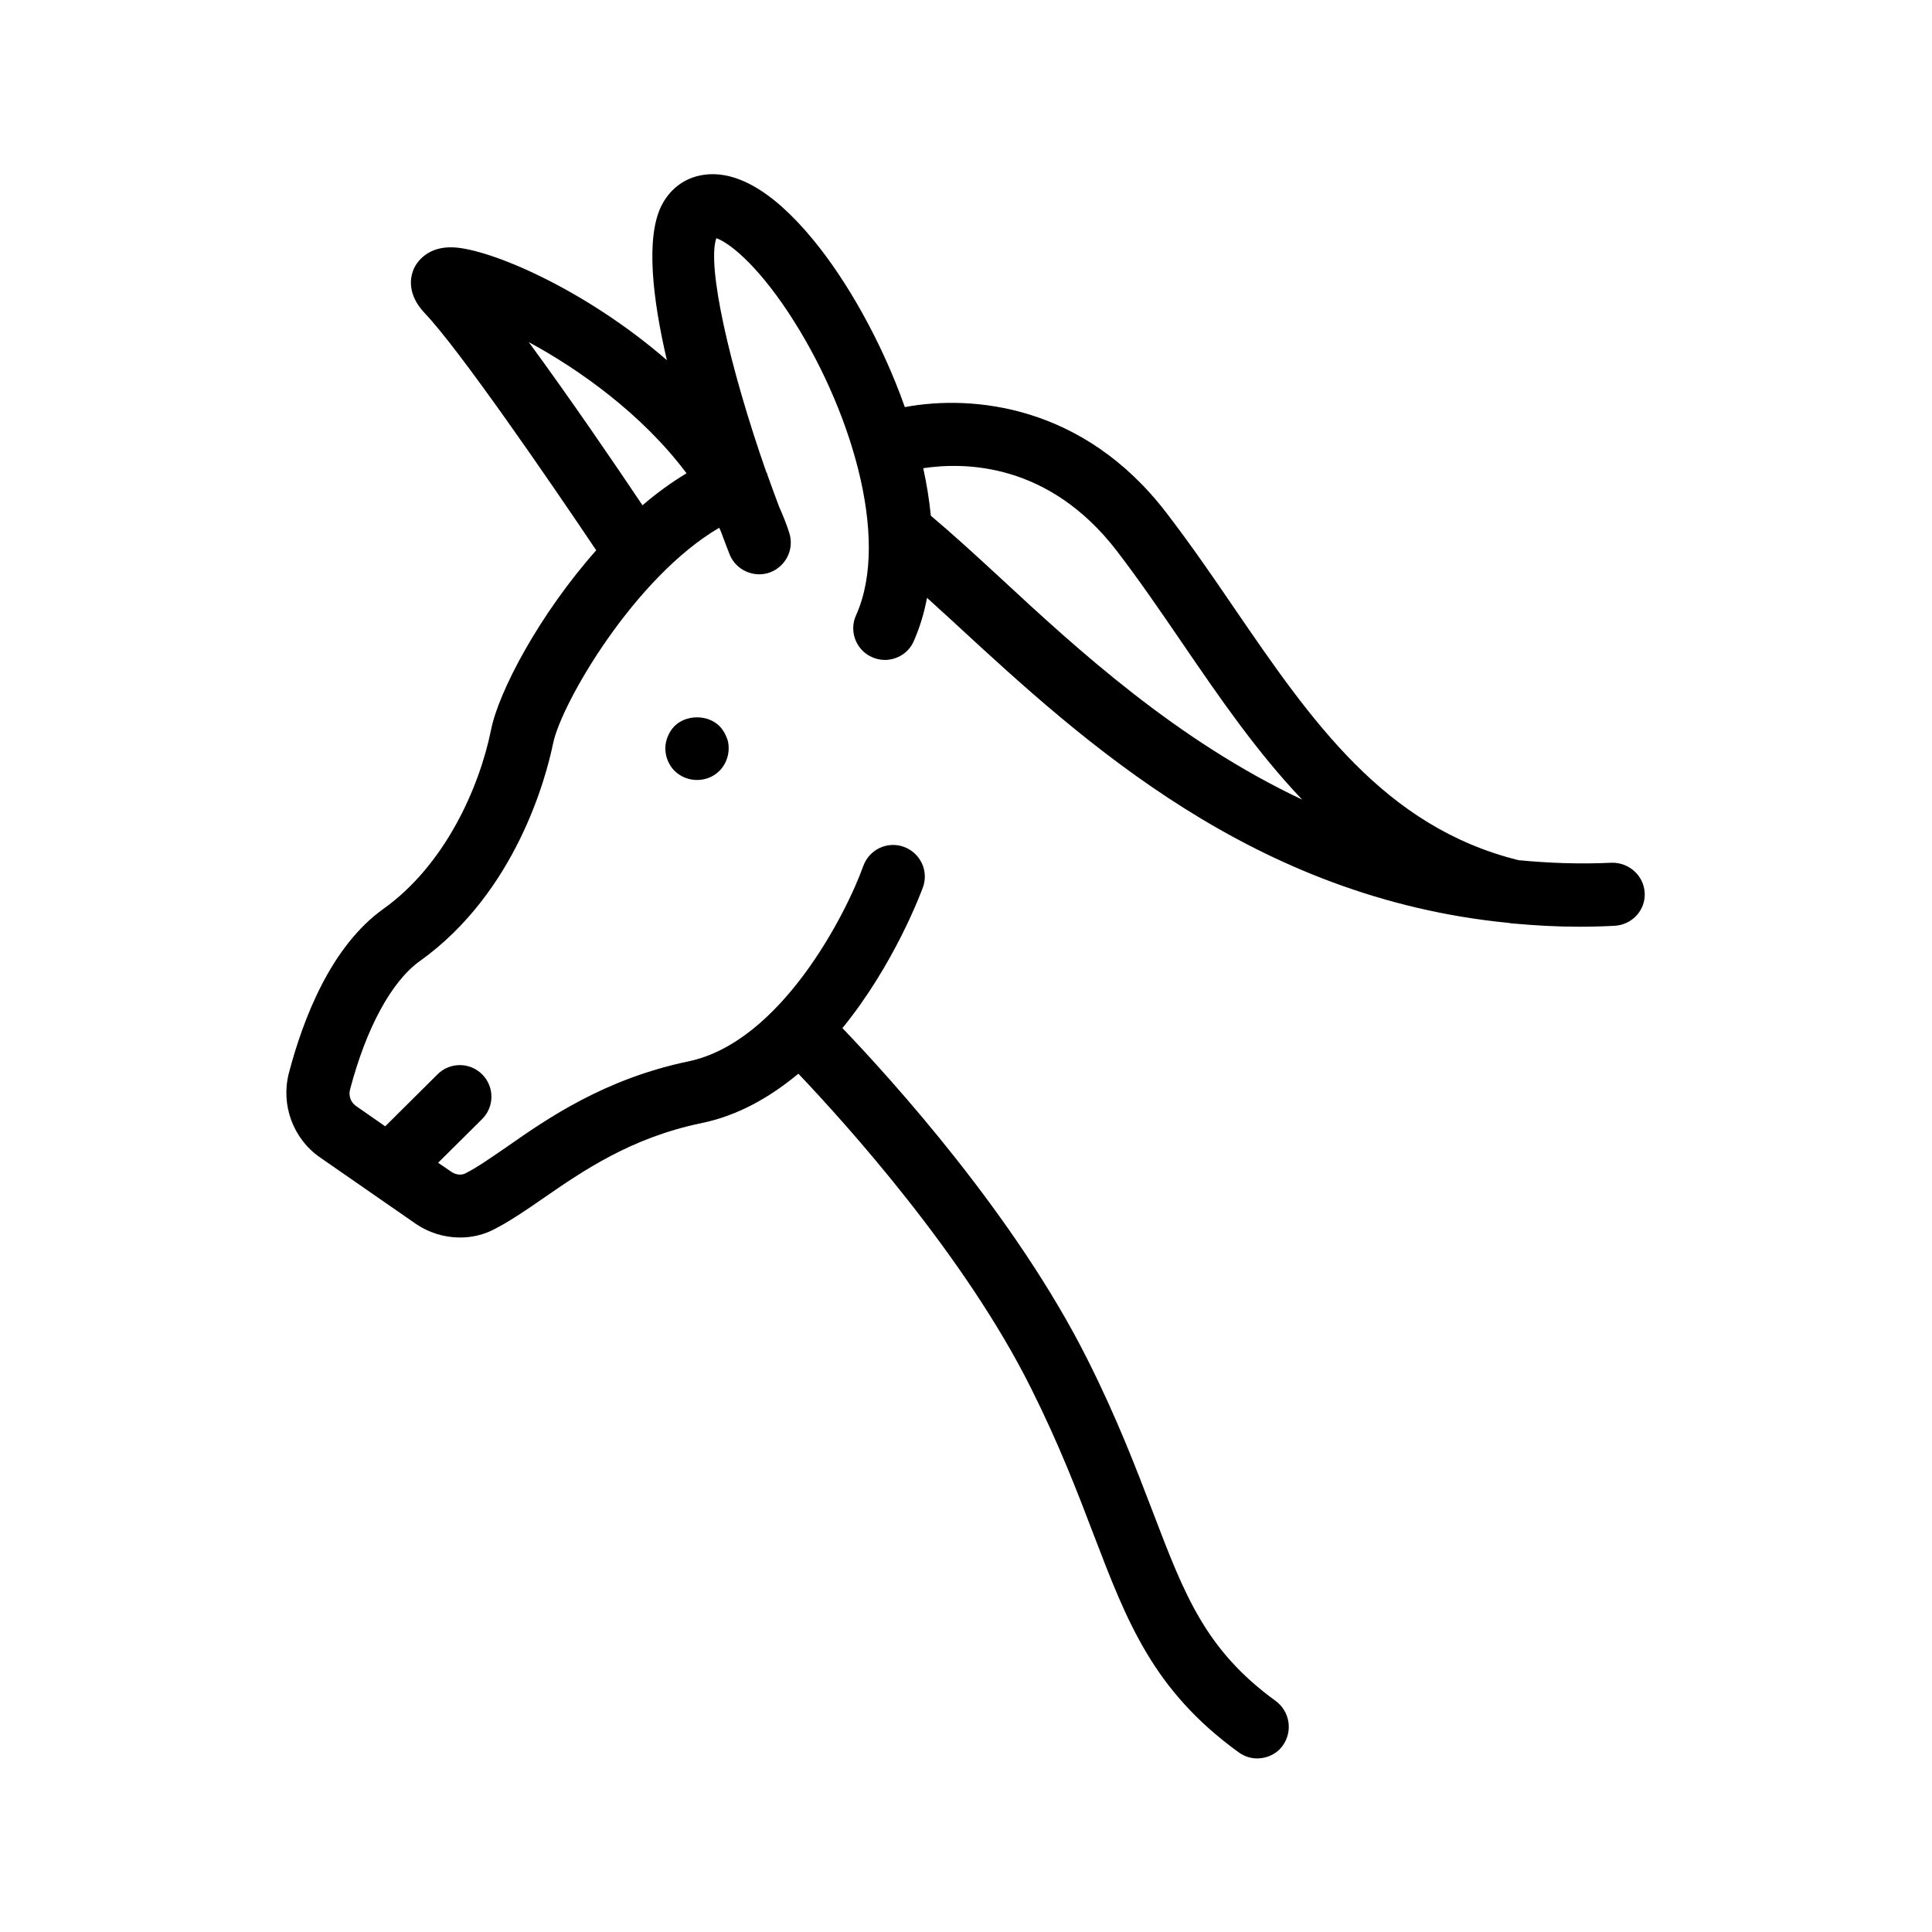 <?xml version="1.0" encoding="UTF-8"?>
<!-- Uploaded to: SVG Repo, www.svgrepo.com, Generator: SVG Repo Mixer Tools -->
<svg fill="#000000" width="800px" height="800px" version="1.1" viewBox="144 144 512 512" xmlns="http://www.w3.org/2000/svg">
 <g>
  <path d="m245.58 384.88c-13.855 9.91-21.242 29.055-25.023 43.496-2.184 8.398 1.09 17.383 8.23 22.336l25.191 17.465c3.609 2.519 7.809 3.777 11.922 3.777 3.023 0 6.129-0.672 8.902-2.098 4.281-2.184 8.566-5.121 13.184-8.312 10.328-7.137 23.176-16.039 41.898-19.902 9.824-2.016 18.305-6.969 25.695-13.098 12.68 13.352 44.082 48.113 61.633 83.297 7.473 14.945 12.344 27.625 16.625 38.879 8.816 23.008 15.703 41.227 38.457 57.688 1.512 1.09 3.191 1.594 4.871 1.594 2.602 0 5.207-1.176 6.801-3.441 2.688-3.777 1.848-8.984-1.848-11.754-18.641-13.52-24.184-28.047-32.578-50.047-4.449-11.586-9.406-24.688-17.297-40.391-18.977-37.953-51.891-74.227-64.992-87.914 13.77-16.879 20.824-35.938 21.328-37.281 1.594-4.367-0.672-9.152-5.039-10.746-4.367-1.594-9.152 0.672-10.746 5.039-4.535 12.68-21.832 46.688-46.352 51.809-22.082 4.617-37.113 14.945-48.031 22.586-4.281 2.938-7.977 5.543-11.168 7.137-1.09 0.504-2.519 0.336-3.695-0.504l-3.441-2.352 11.672-11.586c3.273-3.273 3.273-8.566 0-11.84s-8.566-3.273-11.84 0l-13.855 13.77-7.727-5.375c-1.426-1.008-2.016-2.688-1.594-4.367 4.281-16.289 11-28.719 18.559-34.09 25.441-18.223 33.418-48.703 35.266-57.688 2.184-10.578 21.496-43.914 44-57.098 0.082 0.25 0.25 0.418 0.336 0.672 0.922 2.519 1.762 4.617 2.434 6.383 1.68 4.199 6.465 6.297 10.664 4.785 4.281-1.594 6.551-6.215 5.121-10.578-0.754-2.352-1.68-4.617-2.688-6.887-1.09-2.856-2.098-5.711-3.106-8.48 0-0.082 0-0.168-0.082-0.336 0-0.082-0.082-0.168-0.168-0.25-9.992-28.551-15.785-54.914-13.266-62.051 3.023 1.008 10.328 6.383 19.23 19.902 15.871 24.098 27.121 59.281 17.801 80.023-1.93 4.199 0 9.238 4.199 11.082 1.09 0.504 2.266 0.754 3.441 0.754 3.191 0 6.297-1.848 7.641-4.953 1.594-3.609 2.769-7.473 3.527-11.504 2.519 2.352 5.121 4.617 7.727 7.055 33.84 31.234 78.762 72.465 146.44 79.098 0.418 0.082 0.84 0.168 1.344 0.168 5.625 0.504 11.336 0.84 17.297 0.84 3.106 0 6.215-0.082 9.406-0.25 4.617-0.25 8.23-4.113 7.977-8.734-0.25-4.617-4.199-8.062-8.734-7.977-8.566 0.418-16.793 0.082-24.688-0.672-35.602-8.816-54.914-36.945-75.32-66.754-5.711-8.398-11.672-17.047-18.055-25.359-21.914-28.551-51.305-31.32-69.273-27.961-6.215-17.551-15.535-33.754-24.352-44.418-11-13.352-21.328-18.977-30.312-16.879-4.281 1.008-7.727 3.777-9.824 7.894-4.203 8.387-2.438 24.426 1.426 40.969-21.578-18.727-46.602-29.391-56.512-29.895-6.801-0.336-9.656 3.777-10.496 5.543-1.008 2.266-2.016 6.801 2.938 12.008 9.07 9.488 33.168 44.586 45.344 62.723-15.113 17.047-25.863 37.449-27.879 47.609-3.106 15.367-12.258 35.855-28.547 47.441zm194.39-94.883c6.047 7.894 11.84 16.375 17.465 24.602 9.742 14.273 19.734 28.801 31.656 41.312-33.082-15.617-59.031-39.297-80.105-58.863-6.465-5.961-12.512-11.504-18.305-16.375-0.418-4.199-1.09-8.398-2.016-12.594 11.168-1.676 33.336-1.426 51.305 21.918zm-114.03-20.57c-4.031 2.434-7.977 5.289-11.672 8.48-6.969-10.41-19.398-28.633-30.145-43.242 13.352 7.219 30.062 19.059 41.816 34.762z"/>
  <path d="m322.75 336.43c-0.754 0.754-1.344 1.68-1.762 2.688-0.418 1.008-0.672 2.098-0.672 3.191 0 2.266 0.922 4.449 2.434 5.961 1.594 1.594 3.777 2.434 5.961 2.434 2.266 0 4.367-0.84 5.961-2.434 1.512-1.512 2.434-3.695 2.434-5.961 0-1.09-0.168-2.184-0.672-3.191-0.418-1.008-1.008-1.93-1.762-2.688-3.106-3.106-8.812-3.106-11.922 0z"/>
 </g>
</svg>